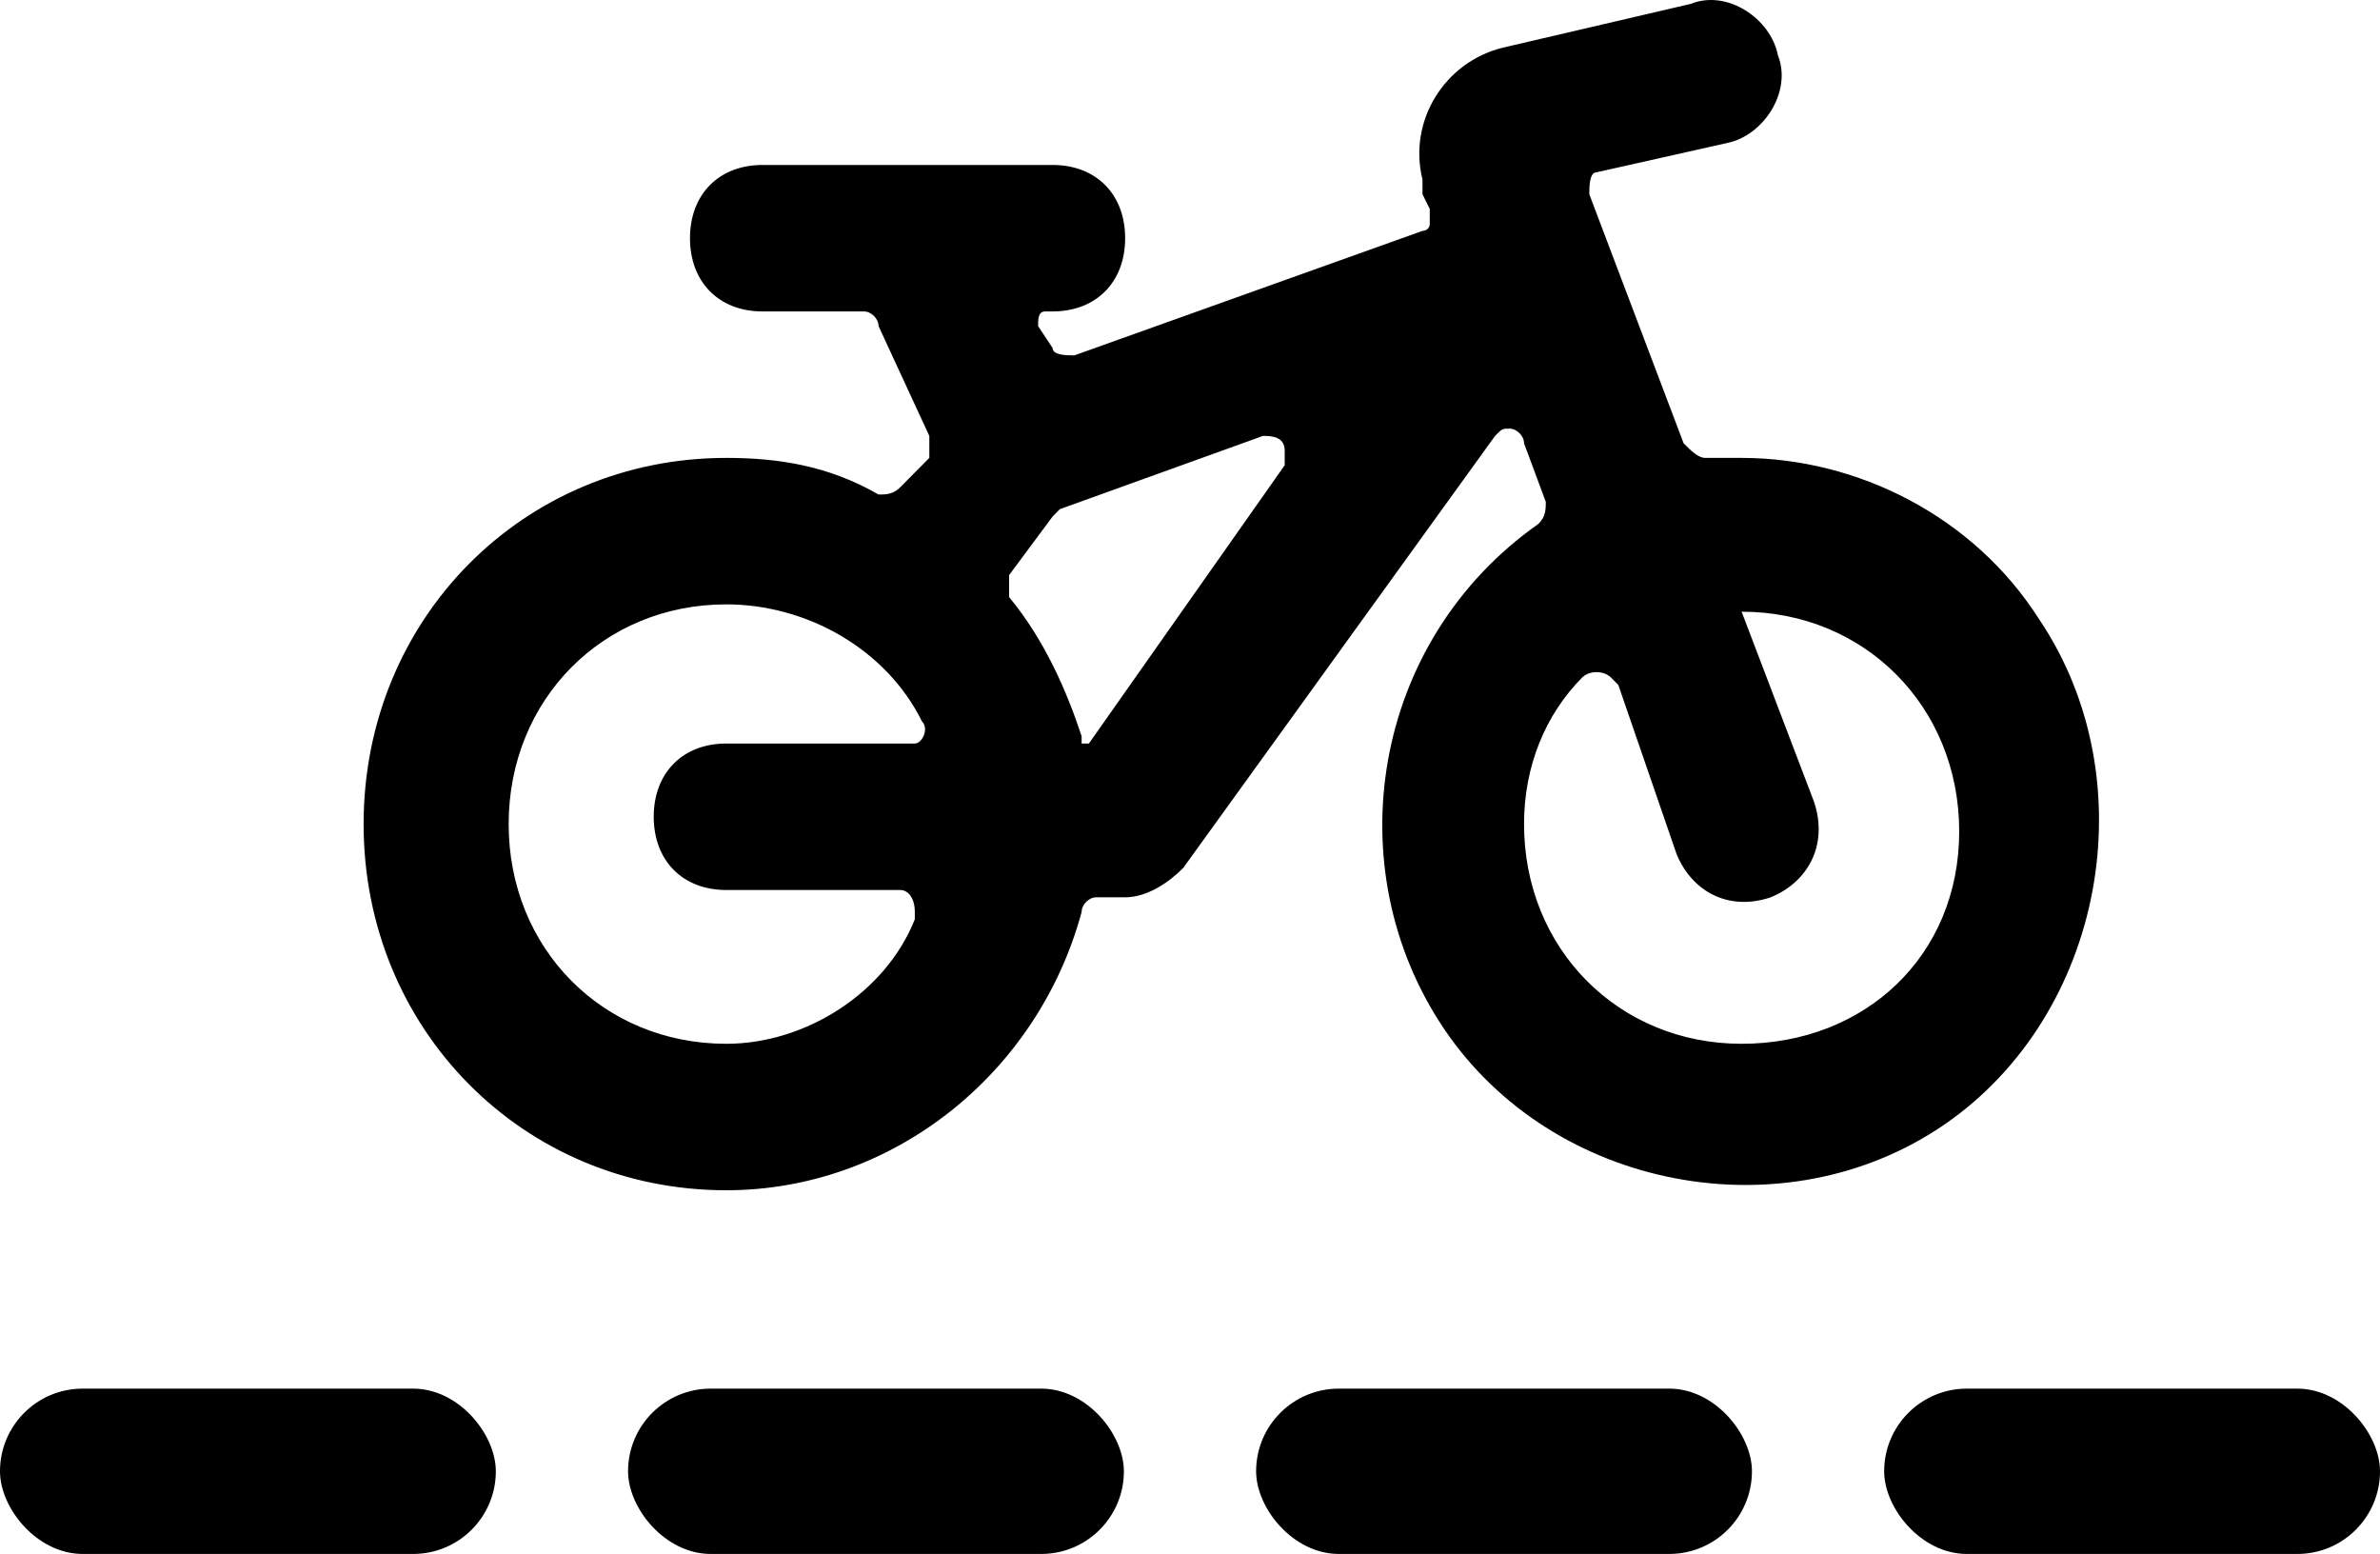 <svg width="144" height="94" viewBox="0 0 144 94" fill="none" xmlns="http://www.w3.org/2000/svg">
<path d="M46.135 9.979C43.502 9.979 41.747 11.751 41.747 14.409C41.747 17.067 43.502 18.839 46.135 18.839H52.278C52.717 18.839 53.156 19.282 53.156 19.725L56.228 26.37C56.228 26.813 56.228 27.256 56.228 27.699L54.472 29.471C54.034 29.914 53.595 29.914 53.156 29.914C50.084 28.142 47.013 27.699 43.941 27.699C31.654 27.699 22 37.446 22 49.85C22 62.254 31.654 72 43.941 72C54.034 72 62.81 64.912 65.443 55.166C65.443 54.723 65.882 54.28 66.321 54.28H68.076C69.392 54.28 70.709 53.394 71.586 52.508L90.456 26.37C90.894 25.927 90.894 25.927 91.333 25.927C91.772 25.927 92.211 26.37 92.211 26.813L93.527 30.357C93.527 30.8 93.527 31.243 93.088 31.686C82.996 38.775 80.802 52.508 87.384 62.254C93.966 72 108.008 74.658 117.662 68.013C127.316 61.368 129.949 47.192 123.367 37.446C119.418 31.243 112.396 27.699 105.375 27.699C104.498 27.699 103.62 27.699 103.181 27.699C102.742 27.699 102.304 27.256 101.865 26.813L96.16 11.751C96.16 11.308 96.16 10.422 96.599 10.422L104.498 8.65C106.692 8.207 108.447 5.549 107.569 3.334C107.131 1.119 104.498 -0.653 102.304 0.233L90.894 2.891C87.384 3.777 85.19 7.321 86.067 10.865C86.067 11.308 86.067 11.308 86.067 11.751L86.506 12.637C86.506 13.08 86.506 13.08 86.506 13.523C86.506 13.966 86.067 13.966 86.067 13.966L65.004 21.497C64.565 21.497 63.688 21.497 63.688 21.054L62.81 19.725C62.81 19.282 62.81 18.839 63.249 18.839C63.249 18.839 63.249 18.839 63.688 18.839C66.321 18.839 68.076 17.067 68.076 14.409C68.076 11.751 66.321 9.979 63.688 9.979H46.135ZM43.941 63.14C36.481 63.14 30.776 57.381 30.776 49.85C30.776 42.319 36.481 36.559 43.941 36.559C48.768 36.559 53.595 39.218 55.789 43.648C56.228 44.091 55.789 44.977 55.35 44.977H54.911H43.941C41.308 44.977 39.553 46.749 39.553 49.407C39.553 52.065 41.308 53.837 43.941 53.837H54.472C54.911 53.837 55.35 54.28 55.35 55.166V55.609C53.595 60.039 48.768 63.14 43.941 63.14ZM65.882 44.977H65.443C65.443 44.977 65.443 44.977 65.443 44.534C64.565 41.876 63.249 38.775 61.055 36.117C61.055 36.117 61.055 35.23 61.055 34.788L63.688 31.243L64.126 30.8L76.413 26.37C76.852 26.37 77.73 26.37 77.73 27.256C77.73 27.699 77.73 28.142 77.73 28.142L65.882 44.977ZM105.375 63.14C97.915 63.14 92.211 57.381 92.211 49.85C92.211 46.306 93.527 43.205 95.721 40.99C96.16 40.547 97.038 40.547 97.477 40.99L97.915 41.433L101.426 51.622C102.304 53.837 104.498 55.166 107.131 54.28C109.325 53.394 110.641 51.179 109.764 48.521L105.375 37.002C112.835 37.002 118.54 42.762 118.54 50.293C118.54 57.824 112.835 63.14 105.375 63.14Z" fill="#000000"/>
<rect y="84" width="30" height="10" rx="5" fill="#000000"/>
<rect x="38" y="84" width="30" height="10" rx="5" fill="#000000"/>
<rect x="76" y="84" width="30" height="10" rx="5" fill="#000000"/>
<rect x="114" y="84" width="30" height="10" rx="5" fill="#000000"/>
</svg>

